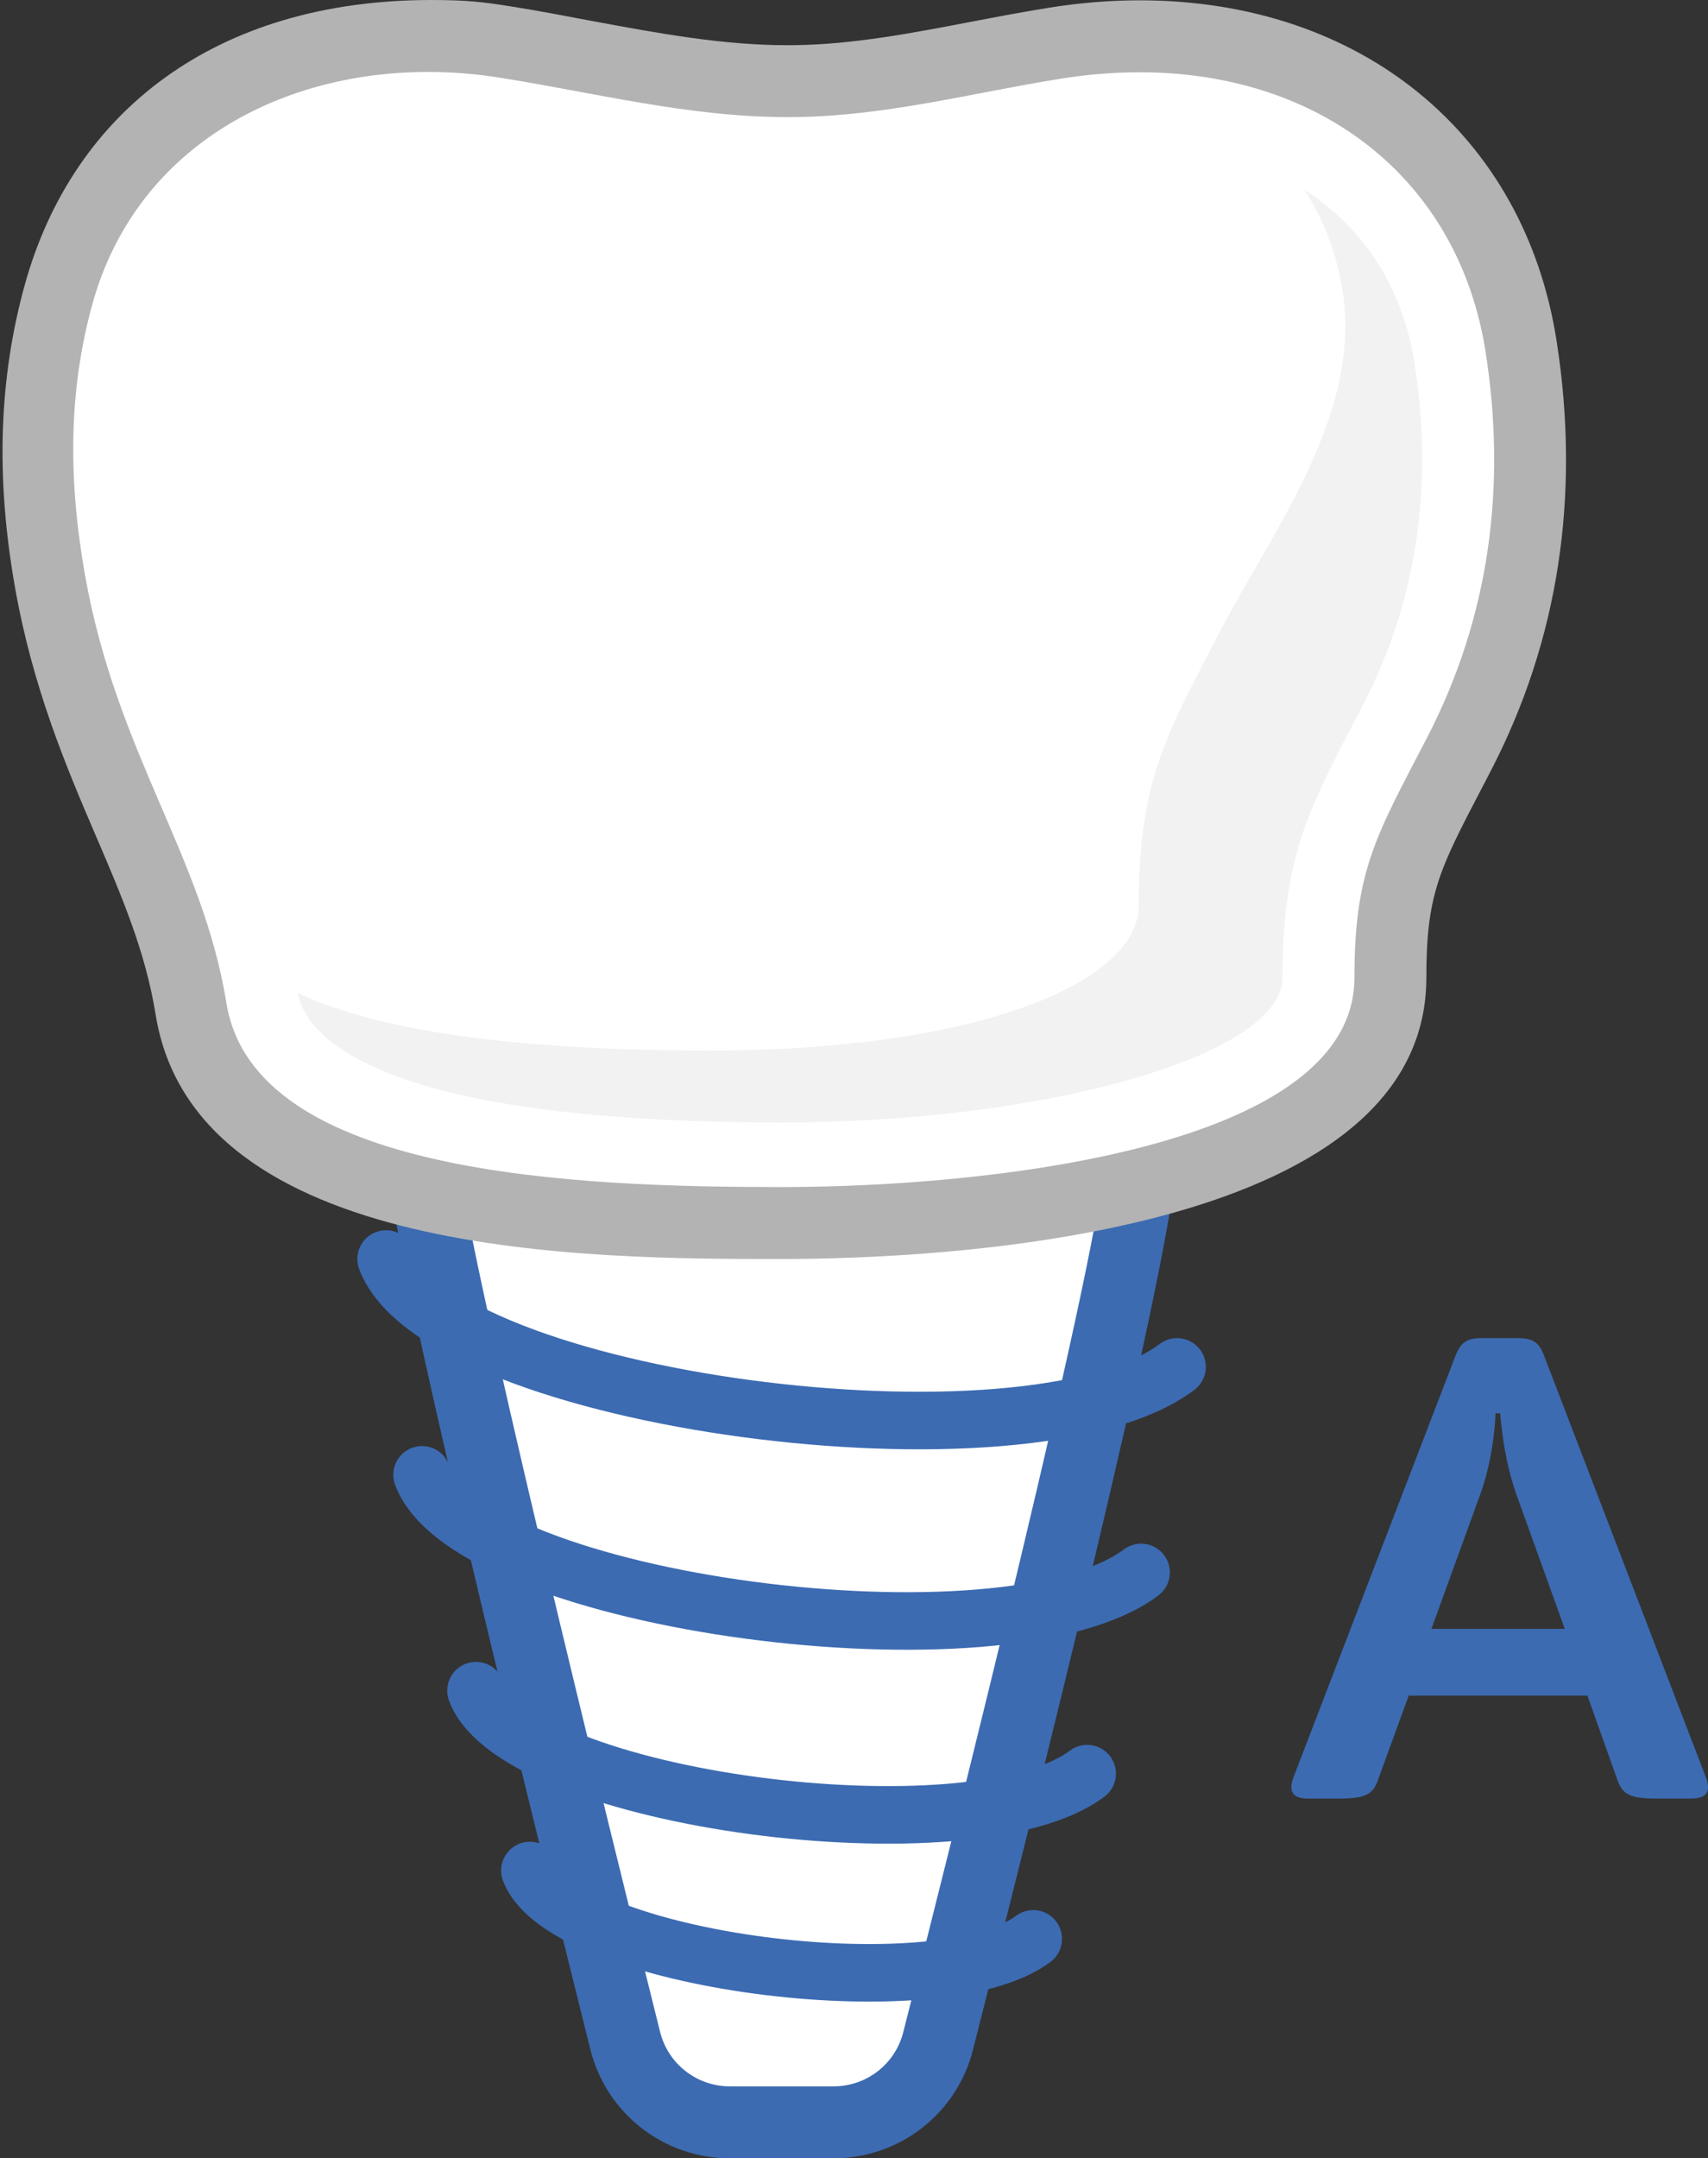 <?xml version="1.0" encoding="iso-8859-1"?>
<!-- Generator: Adobe Illustrator 19.2.0, SVG Export Plug-In . SVG Version: 6.00 Build 0)  -->
<svg version="1.1" xmlns="http://www.w3.org/2000/svg" xmlns:xlink="http://www.w3.org/1999/xlink" x="0px" y="0px"
	 viewBox="0 0 47.507 60" style="enable-background:new 0 0 47.507 60;" xml:space="preserve">
<rect x="0" y="0" width="47.507" height="60" fill="#333333" stroke="none"/>
<g id="_x33_8">
	<g>
		<g>
			<path style="fill:#FFFFFF;" d="M20.3,59c-1.38,0-2.576-0.934-2.91-2.271C15.28,48.276,11.739,33.822,11.739,32
				c0-3.154,6.265-3.625,10-3.625c3.735,0,10,0.471,10,3.625c0,2.321-3.949,18.077-5.647,24.744C25.754,58.072,24.559,59,23.186,59
				H20.3z"/>
			<path style="fill:#3C6BB2;" d="M21.739,29.375c5.5,0,9,0.989,9,2.625c0,2.266-4.292,19.298-5.616,24.497
				C24.898,57.384,24.101,58,23.186,58H20.3c-0.918,0-1.717-0.622-1.94-1.513C17.043,51.209,12.739,33.829,12.739,32
				C12.739,30.364,16.239,29.375,21.739,29.375 M21.739,27.375L21.739,27.375c-7.299,0-11,1.556-11,4.625
				c0,1.47,1.911,9.871,5.681,24.972C16.865,58.755,18.461,60,20.3,60h2.886c1.831,0,3.424-1.237,3.875-3.009
				c2.59-10.173,5.678-22.766,5.678-24.991C32.739,28.931,29.038,27.375,21.739,27.375L21.739,27.375z"/>
		</g>
		<g>
			<path style="fill:#FFFFFF;" d="M21.739,34c-4.628,0-15.468,0-16.428-5.954c-0.3-1.861-0.999-3.488-1.739-5.211
				c-0.846-1.97-1.721-4.007-2.195-6.693c-0.517-2.932-0.441-5.536,0.231-7.96C2.817,3.819,6.86,1,11.907,1
				c0.702,0,1.413,0.056,2.115,0.167c0.753,0.118,1.501,0.257,2.248,0.396c1.922,0.357,3.737,0.694,5.641,0.694l0.254-0.002
				c1.694-0.028,3.308-0.336,5.018-0.663c0.722-0.138,1.443-0.276,2.171-0.392c0.791-0.126,1.579-0.19,2.343-0.19
				c5.63,0,9.796,3.386,10.613,8.625c0.637,4.085,0.051,7.905-1.741,11.354l-0.247,0.474c-1.2,2.3-1.649,3.161-1.649,5.715
				C38.672,33.508,25.712,34,21.739,34z"/>
			<path style="fill:#B3B3B3;" d="M11.907,2c0.649,0,1.306,0.051,1.959,0.154c2.673,0.42,5.279,1.102,8.043,1.102
				c0.09,0,0.181-0.001,0.272-0.002c2.524-0.041,4.894-0.679,7.33-1.067c0.75-0.12,1.479-0.178,2.186-0.178
				c5.06,0,8.878,2.99,9.625,7.779c0.579,3.714,0.123,7.346-1.64,10.739c-1.403,2.7-2.009,3.671-2.009,6.651
				c0,4.757-10.266,5.822-15.933,5.822S7.073,32.688,6.298,27.887c-0.662-4.104-3.059-6.943-3.937-11.919
				c-0.445-2.521-0.483-5.022,0.21-7.519C3.761,4.159,7.694,2,11.907,2 M12,0v2V0C6,0,2.024,3.106,0.69,7.915
				c-0.713,2.572-0.819,5.32-0.275,8.401c0.494,2.8,1.421,4.986,2.249,6.914c0.746,1.737,1.384,3.237,1.665,4.976
				C5.426,35,16.445,35,21.742,35c4.207,0,17.931-0.564,17.931-7.822c0-2.311,0.356-2.994,1.537-5.257l0.245-0.471
				c1.893-3.642,2.512-7.669,1.841-11.97C42.4,3.726,37.846,0.009,31.696,0.009c-0.816,0-1.658,0.068-2.501,0.203
				c-0.747,0.119-1.485,0.26-2.2,0.397c-1.666,0.318-3.24,0.619-4.848,0.646l-0.239,0.002c-1.811,0-3.583-0.329-5.459-0.677
				c-0.756-0.14-1.465-0.281-2.227-0.4C13.471,0.06,13,0,12,0L12,0z"/>
		</g>
		<path style="fill:#F2F2F2;" d="M39.345,10.096c-0.331-2.125-1.434-3.772-3.061-4.821c0.519,0.817,0.894,1.753,1.061,2.821
			c0.536,3.44-1.948,6.64-3.439,9.509l-0.242,0.465c-1.285,2.46-1.992,3.816-1.992,7.107c0,2.146-4.511,4.028-11.933,4.028
			c-6.288,0-9.659-0.744-11.459-1.601c0.206,1.112,1.957,3.601,13.459,3.601c7.422,0,13.933-1.882,13.933-4.028
			c0-3.292,0.708-4.647,1.992-7.107l0.242-0.465C39.398,16.736,39.881,13.537,39.345,10.096z"/>
		<path style="fill:none;stroke:#3C6BB2;stroke-width:1.6;stroke-linecap:round;stroke-linejoin:round;stroke-miterlimit:10;" d="
			M10.739,35c1.484,3.958,17.853,6.125,22,3"/>
		<path style="fill:none;stroke:#3C6BB2;stroke-width:1.6;stroke-linecap:round;stroke-linejoin:round;stroke-miterlimit:10;" d="
			M11.739,41c1.349,3.581,16.23,5.542,20,2.714"/>
		<path style="fill:none;stroke:#3C6BB2;stroke-width:1.6;stroke-linecap:round;stroke-linejoin:round;stroke-miterlimit:10;" d="
			M13.239,47c1.147,3.044,13.796,4.71,17,2.307"/>
		<path style="fill:none;stroke:#3C6BB2;stroke-width:1.6;stroke-linecap:round;stroke-linejoin:round;stroke-miterlimit:10;" d="
			M14.739,52c0.944,2.507,11.361,3.879,14,1.9"/>
	</g>
	<g>
		<path style="fill:#3C6BB2;" d="M47.033,50h-0.937c-0.756,0-0.972-0.108-1.116-0.54l-0.828-2.323h-4.97l-0.846,2.323
			C38.193,49.892,37.977,50,37.22,50h-0.828c-0.45,0-0.558-0.198-0.414-0.594l4.501-11.704c0.162-0.414,0.342-0.504,0.756-0.504
			h0.955c0.414,0,0.612,0.09,0.756,0.486l4.501,11.722C47.592,49.802,47.484,50,47.033,50z M41.722,39.287h-0.126
			c0,0.018-0.018,1.08-0.396,2.179l-1.386,3.816h3.709l-1.368-3.799C41.776,40.367,41.74,39.305,41.722,39.287z"/>
	</g>
</g>
<g id="Layer_1">
</g>
</svg>
